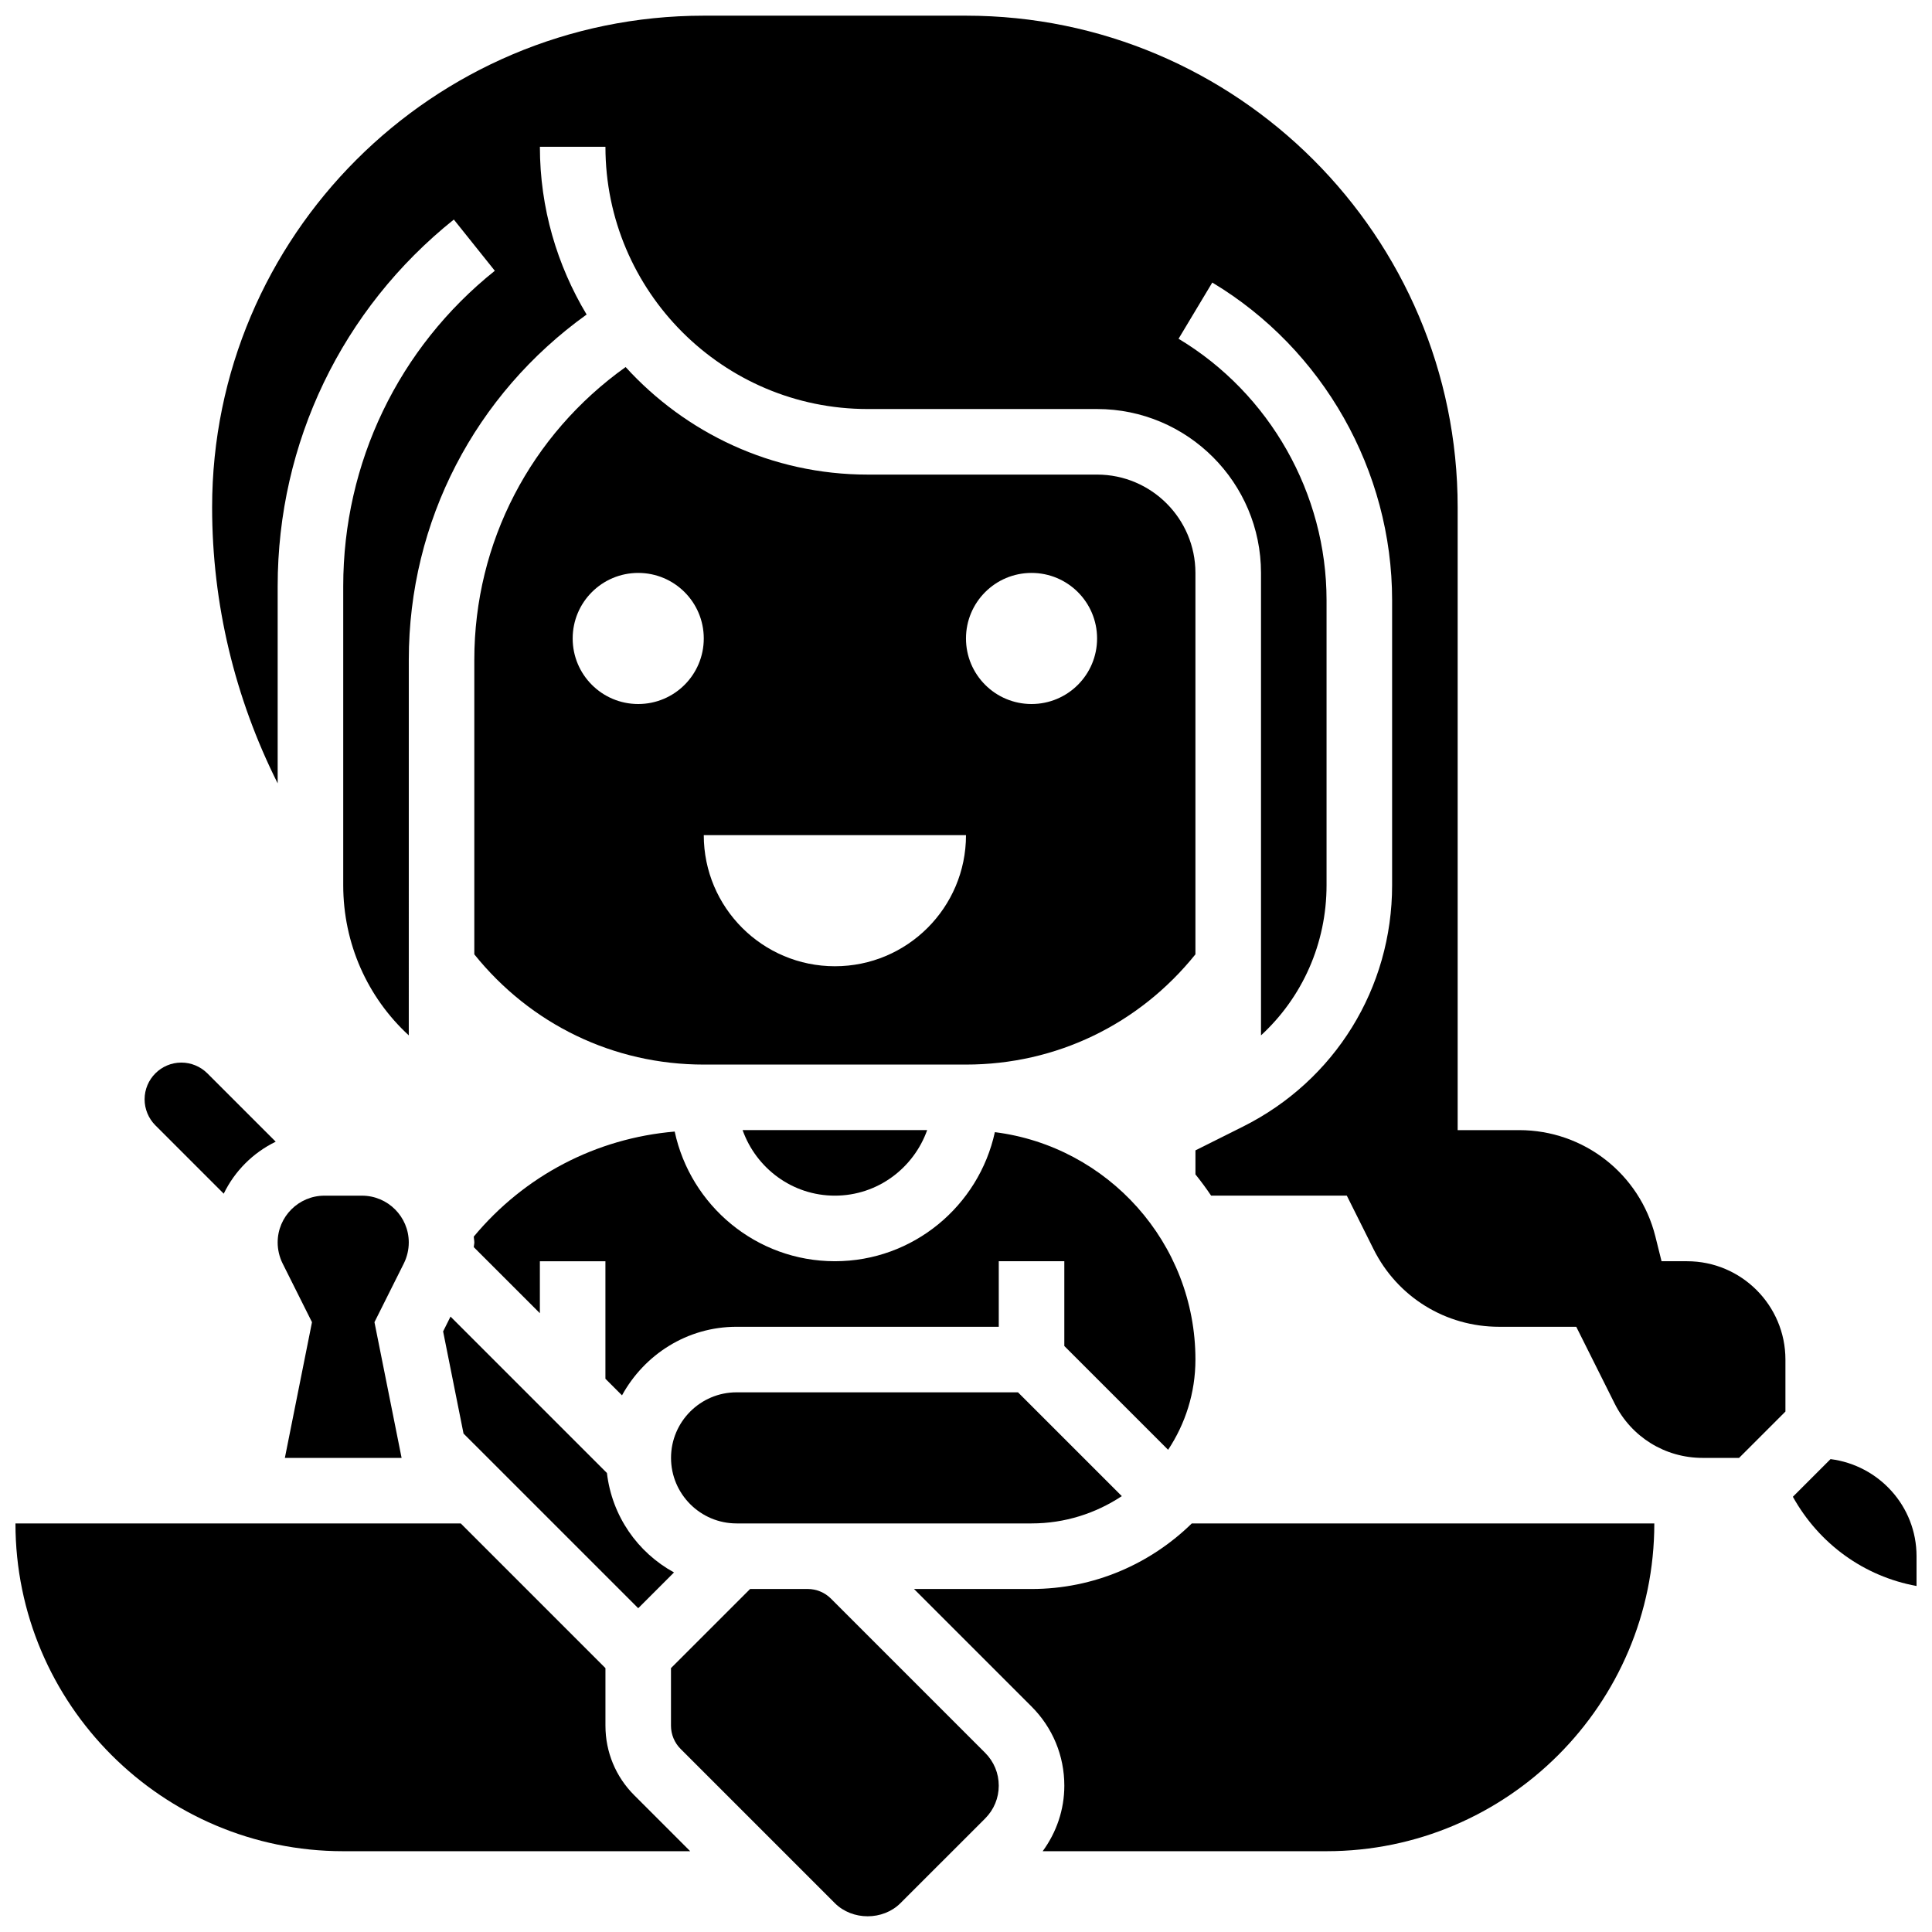 <?xml version="1.0" encoding="UTF-8"?>
<!-- Uploaded to: SVG Repo, www.svgrepo.com, Generator: SVG Repo Mixer Tools -->
<svg width="800px" height="800px" version="1.1" viewBox="144 144 512 512" xmlns="http://www.w3.org/2000/svg">
 <defs>
  <clipPath id="d">
   <path d="m148.09 547h178.91v88h-178.91z"/>
  </clipPath>
  <clipPath id="c">
   <path d="m619 530h32.902v35h-32.902z"/>
  </clipPath>
  <clipPath id="b">
   <path d="m200 148.09h418v382.91h-418z"/>
  </clipPath>
  <clipPath id="a">
   <path d="m321 565h88v86.902h-88z"/>
  </clipPath>
 </defs>
 <path d="m365.25 460.86c11.309 0 20.863-7.289 24.461-17.371h-48.914c3.586 10.082 13.145 17.371 24.453 17.371z"/>
 <path d="m460.8 396.91v-101.08c0-14.367-11.691-26.059-26.059-26.059h-60.805c-25.418 0-48.242-11.039-64.141-28.5-25.121 17.926-40.098 46.418-40.098 77.586v78.055c14.922 18.555 36.891 29.211 60.805 29.211h69.492c23.91 0 45.879-10.656 60.805-29.211zm-43.434-101.08c9.598 0 17.371 7.773 17.371 17.371 0 9.598-7.773 17.371-17.371 17.371s-17.371-7.773-17.371-17.371c0-9.598 7.773-17.371 17.371-17.371zm-104.23 34.742c-9.598 0-17.371-7.773-17.371-17.371 0-9.598 7.773-17.371 17.371-17.371 9.598 0 17.371 7.773 17.371 17.371 0 9.598-7.773 17.371-17.371 17.371zm52.117 69.492c-19.188 0-34.746-15.559-34.746-34.746h69.492c0 19.191-15.559 34.746-34.746 34.746z"/>
 <path d="m269.7 473.26c0 0.418-0.129 0.824-0.148 1.242l17.52 17.512v-13.773h17.371v31.148l4.394 4.394c5.91-10.77 17.219-18.172 30.355-18.172h69.492v-17.371h17.371v22.465l27.508 27.508c4.551-6.871 7.238-15.082 7.238-23.914 0-30.922-23.234-56.488-53.152-60.266-4.25 19.516-21.621 34.207-42.398 34.207-20.828 0-38.254-14.758-42.449-34.363-20.812 1.773-39.801 11.664-53.258 27.848 0.027 0.52 0.156 1.008 0.156 1.535z"/>
 <path d="m203.29 460.34c2.918-6.012 7.766-10.859 13.777-13.777l-18.121-18.121c-1.816-1.816-4.324-2.848-6.887-2.848-5.367 0-9.738 4.371-9.738 9.738 0 2.562 1.035 5.074 2.848 6.887z"/>
 <path d="m252.33 473.26c0-6.836-5.562-12.395-12.398-12.395h-9.953c-6.836 0-12.395 5.559-12.395 12.395 0 1.918 0.453 3.832 1.305 5.559l7.793 15.574-7.188 35.965h30.934l-7.191-35.969 7.793-15.582c0.848-1.715 1.301-3.633 1.301-5.547z"/>
 <g clip-path="url(#d)">
  <path d="m304.45 601.34v-15.27l-38.344-38.344h-118.01c0 47.898 38.969 86.863 86.863 86.863h91.953l-14.828-14.828c-4.922-4.914-7.633-11.465-7.633-18.422z"/>
 </g>
 <g clip-path="url(#c)">
  <path d="m629.11 530.68-9.98 9.98c6.977 12.543 18.926 21.117 32.773 23.645v-7.894c0-13.254-9.98-24.105-22.793-25.73z"/>
 </g>
 <g clip-path="url(#b)">
  <path d="m591.1 478.24h-6.773l-1.641-6.586c-4.152-16.582-18.992-28.16-36.086-28.16h-16.305v-165.04c0-71.844-58.449-130.3-130.3-130.3h-69.492c-71.84 0.004-130.29 58.453-130.29 130.3 0 25.59 6.019 50.504 17.371 73.141v-52.258c0-38.004 17.016-73.41 46.688-97.156l10.859 13.578c-25.527 20.41-40.172 50.883-40.172 83.57v79.262c0 15.438 6.41 29.715 17.371 39.793l0.004-99.527c0-36.727 17.582-70.309 47.125-91.504-7.812-13.02-12.383-28.195-12.383-44.449h17.371c0 38.316 31.176 69.492 69.492 69.492h60.805c23.949 0 43.434 19.484 43.434 43.434v122.55c10.961-10.078 17.371-24.355 17.371-39.793v-75.547c0-28.203-15.02-54.75-39.219-69.266l8.938-14.898c29.398 17.645 47.656 49.898 47.656 84.168v75.547c0 27.273-15.148 51.789-39.551 63.984l-12.566 6.285v6.367c1.469 1.816 2.848 3.691 4.152 5.629h35.961l7.09 14.195c6.34 12.688 19.09 20.559 33.266 20.559h20.449l10.172 20.344c4.445 8.879 13.375 14.402 23.305 14.402h9.676l12.281-12.281v-13.777c0-14.367-11.691-26.059-26.059-26.059z"/>
 </g>
 <path d="m417.37 565.1h-31.148l31.148 31.148c5.602 5.602 8.688 13.047 8.688 20.969 0 6.352-2.059 12.344-5.734 17.371h75.223c47.898 0 86.863-38.969 86.863-86.863h-122.57c-10.973 10.73-25.945 17.375-42.469 17.375z"/>
 <path d="m339.2 512.98c-9.582 0-17.371 7.793-17.371 17.371 0 9.582 7.793 17.371 17.371 17.371h78.176c8.836 0 17.043-2.684 23.914-7.234l-27.512-27.508z"/>
 <g clip-path="url(#a)">
  <path d="m364.2 567.64c-1.625-1.625-3.859-2.543-6.141-2.543h-15.27l-20.973 20.969v15.27c0 2.285 0.922 4.527 2.547 6.141l40.887 40.887c4.648 4.629 12.727 4.629 17.371 0l22.465-22.461c2.316-2.328 3.594-5.402 3.594-8.688s-1.277-6.359-3.598-8.688z"/>
 </g>
 <path d="m261.43 496.84 5.41 27.066 46.293 46.289 9.484-9.484c-9.652-5.289-16.434-14.941-17.773-26.348l-41.453-41.453z"/>
</svg>